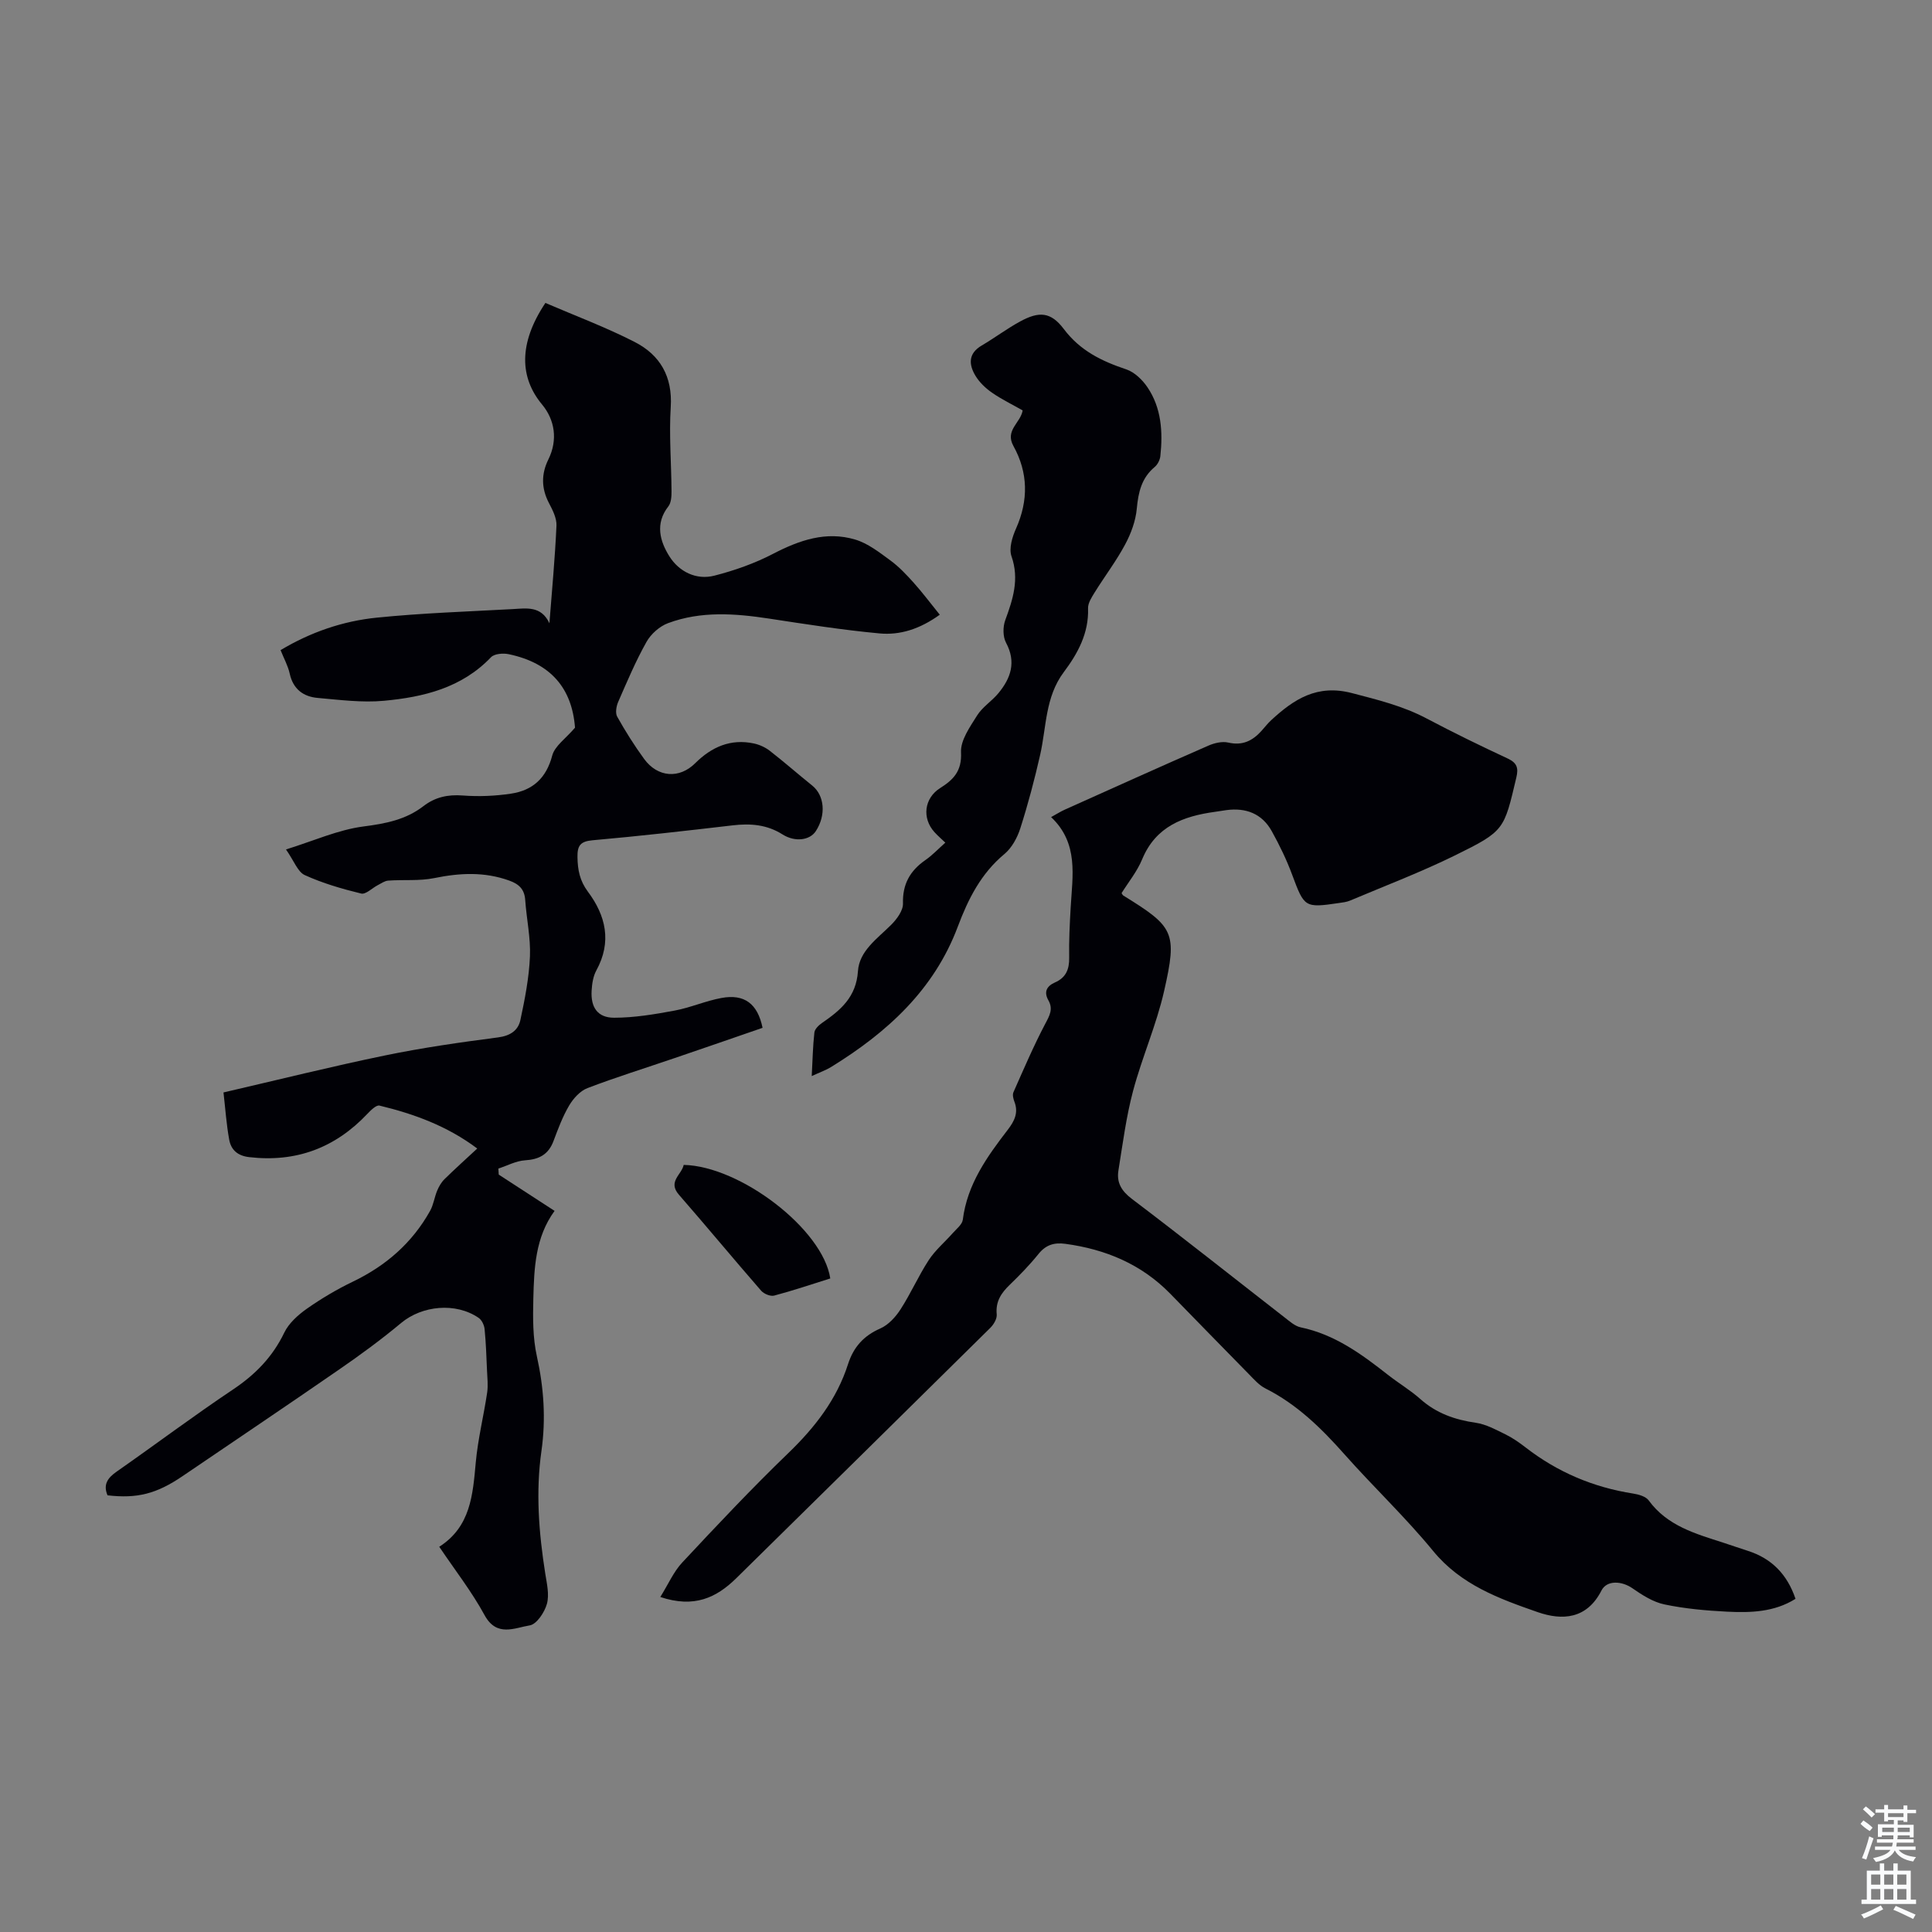 <svg enable-background="new 0 0 400 400" viewBox="0 0 400 400" xmlns="http://www.w3.org/2000/svg"><rect x="0" y="0" width="400" height="400" fill="#808080" stroke="none"/><g fill="#010106"><path d="m90.94 320.24c6.5-4.15 6.95-10.75 7.56-17.44.44-4.85 1.64-9.63 2.36-14.47.22-1.5.04-3.07-.03-4.6-.12-2.85-.22-5.71-.5-8.55-.08-.82-.57-1.87-1.22-2.32-4.75-3.27-11.72-2.57-16.06 1.05-4.11 3.43-8.45 6.61-12.86 9.65-10.75 7.43-21.6 14.72-32.41 22.07-5.37 3.65-9.38 4.67-15.52 3.96-.95-2.25.04-3.62 1.91-4.92 8.07-5.64 15.95-11.56 24.13-17.03 4.59-3.08 8.15-6.73 10.56-11.74.94-1.95 2.83-3.64 4.65-4.93 3.01-2.11 6.22-4.02 9.53-5.61 6.85-3.29 12.3-8.02 16.01-14.67.7-1.26.89-2.8 1.45-4.15.36-.87.86-1.75 1.52-2.4 2.14-2.11 4.38-4.11 6.79-6.35-6.22-4.67-13.08-7.16-20.24-8.89-.67-.16-1.8.96-2.5 1.7-6.68 7.07-14.78 10.1-24.49 8.97-2.42-.28-3.75-1.53-4.13-3.63-.57-3.14-.79-6.35-1.18-9.76 11.49-2.66 22.42-5.39 33.44-7.66 7.74-1.6 15.59-2.72 23.43-3.74 2.51-.33 4.14-1.44 4.6-3.59.93-4.34 1.79-8.75 1.98-13.17.16-3.87-.71-7.78-.98-11.68-.15-2.24-1.3-3.31-3.32-4.03-5.14-1.85-10.24-1.59-15.51-.51-3.08.63-6.35.29-9.53.52-.75.05-1.47.59-2.18.95-1.16.6-2.48 1.96-3.42 1.73-3.98-.97-7.97-2.13-11.68-3.82-1.46-.66-2.2-2.9-3.89-5.31 5.76-1.79 10.81-4.08 16.05-4.76 4.58-.59 8.75-1.39 12.41-4.21 2.41-1.86 5.04-2.44 8.14-2.2 3.32.25 6.73.11 10.02-.39 4.45-.67 7.27-3.2 8.5-7.87.52-1.99 2.79-3.52 4.72-5.78-.62-8.16-5.02-13.4-13.74-15.22-1.15-.24-2.95-.1-3.65.63-6.07 6.36-13.98 8.26-22.18 9.02-4.51.42-9.13-.19-13.69-.59-3-.26-5.11-1.83-5.81-5.04-.35-1.6-1.19-3.1-1.89-4.86 6.22-3.72 12.88-6.01 19.89-6.72 9.34-.95 18.74-1.26 28.12-1.77 2.82-.15 5.94-.76 7.65 2.93.52-6.74 1.16-13.47 1.46-20.22.07-1.55-.81-3.24-1.57-4.7-1.58-3.03-1.59-5.99-.11-8.99 2.02-4.09 1.31-8.24-1.3-11.38-4.6-5.53-4.96-12.57.69-21.03 6.08 2.62 12.46 5 18.48 8.08 5.26 2.69 7.87 7.16 7.47 13.48-.37 5.79.13 11.63.16 17.45.01 1.05-.07 2.37-.66 3.12-2.8 3.57-1.72 7.26.23 10.35 1.98 3.13 5.51 4.96 9.32 3.98 4.16-1.07 8.32-2.53 12.12-4.51 5.46-2.83 10.99-4.76 17.02-2.96 2.63.78 5 2.65 7.27 4.31 1.79 1.31 3.35 2.97 4.84 4.63 1.82 2.03 3.46 4.23 5.4 6.62-4.15 2.99-8.25 4.27-12.5 3.87-7.65-.71-15.26-1.91-22.87-3.07-7.04-1.07-14.07-1.59-20.87.94-1.76.65-3.56 2.24-4.48 3.89-2.24 3.98-4.03 8.23-5.86 12.42-.39.9-.63 2.29-.21 3.05 1.69 3.02 3.54 5.96 5.58 8.76 2.82 3.86 7.31 4.14 10.58.88 3.38-3.36 7.33-5.12 12.16-4.08 1.15.25 2.34.79 3.27 1.51 2.99 2.32 5.84 4.83 8.79 7.2 2.55 2.05 2.91 6.11.75 9.43-1.23 1.9-4.29 2.34-6.91.68-3.23-2.04-6.64-2.3-10.3-1.87-9.67 1.13-19.34 2.23-29.03 3.09-2.54.23-3.15 1.13-3.11 3.49.04 2.65.48 4.9 2.15 7.14 3.73 4.99 4.99 10.41 1.76 16.31-.67 1.22-.9 2.78-.98 4.2-.21 3.45 1.24 5.6 4.65 5.6 4.18 0 8.4-.71 12.54-1.48 3.28-.61 6.41-2.01 9.69-2.61 4.74-.88 7.49 1.18 8.51 6.18-6.02 2.08-12.1 4.19-18.19 6.26-6.03 2.06-12.12 3.95-18.06 6.22-1.52.58-2.93 2.14-3.79 3.6-1.35 2.29-2.3 4.84-3.24 7.35-1.05 2.8-2.98 3.82-5.89 4-1.87.12-3.69 1.11-5.53 1.71.03.42.06.84.08 1.25 3.7 2.41 7.41 4.81 11.56 7.51-4 5.47-4.24 11.85-4.4 18.18-.1 3.97-.12 8.07.73 11.91 1.45 6.54 1.89 13.01.95 19.62-1.21 8.5-.54 16.95.79 25.38.33 2.08.87 4.36.34 6.28-.49 1.75-2.12 4.22-3.56 4.45-3.12.5-6.82 2.49-9.34-2.11-2.63-4.84-6.1-9.29-9.39-14.17z"/><path d="m136.71 330.64c1.67-2.68 2.76-5.24 4.55-7.15 7.18-7.69 14.4-15.36 21.97-22.66 5.5-5.31 10.01-11.1 12.35-18.41 1.13-3.51 3.22-5.86 6.67-7.37 1.68-.74 3.18-2.38 4.2-3.97 2.12-3.28 3.7-6.91 5.83-10.18 1.35-2.07 3.33-3.73 4.99-5.61.77-.87 1.94-1.77 2.07-2.77.92-7.34 5.02-13.04 9.32-18.63 1.38-1.8 2.24-3.53 1.36-5.8-.23-.6-.43-1.42-.2-1.95 2.11-4.76 4.16-9.56 6.58-14.16.9-1.7 1.69-3.05.66-4.87-1-1.77-.34-2.96 1.39-3.72 2.23-.98 2.95-2.7 2.91-5.09-.06-3.47.11-6.94.31-10.4.37-6.57 1.7-13.29-4.05-18.73 1.32-.73 2.06-1.2 2.85-1.55 9.89-4.44 19.77-8.9 29.7-13.24 1.25-.55 2.86-.93 4.13-.64 2.93.68 5.01-.36 6.86-2.4.68-.75 1.29-1.56 2.03-2.24 4.72-4.35 9.5-7.49 16.73-5.6 5.32 1.39 10.53 2.66 15.42 5.24 5.53 2.92 11.16 5.67 16.83 8.31 1.95.91 2.23 2 1.77 3.93-2.56 10.84-2.42 11.06-12.63 16.09-7.09 3.49-14.51 6.31-21.8 9.39-.71.3-1.52.39-2.29.5-7.1 1.05-7.18.9-9.68-5.82-1.16-3.13-2.63-6.17-4.25-9.08-2.02-3.62-5.36-4.88-9.41-4.33-.78.1-1.55.25-2.32.35-6.56.9-12.25 2.99-15.08 9.81-1.05 2.54-2.86 4.76-4.27 7.02.19.3.23.42.31.47 10.54 6.51 11.27 7.59 8.5 19.79-1.59 7.02-4.57 13.72-6.43 20.69-1.43 5.38-2.14 10.95-3.03 16.46-.41 2.51.62 4.26 2.8 5.91 10.61 8.03 21.04 16.32 31.55 24.49 1.05.81 2.16 1.83 3.37 2.09 7.04 1.46 12.6 5.53 18.07 9.83 2.2 1.73 4.64 3.17 6.72 5.02 3.32 2.95 7.16 4.29 11.48 4.91 2.12.31 4.15 1.43 6.12 2.39 1.49.73 2.89 1.71 4.22 2.74 6.59 5.1 13.98 8.23 22.21 9.52 1.15.18 2.64.59 3.25 1.43 3.85 5.28 9.69 6.89 15.42 8.74 1.7.55 3.38 1.15 5.09 1.69 4.94 1.58 8.16 4.86 9.88 9.94-4.39 2.76-9.29 2.9-14.16 2.66-4.34-.22-8.72-.61-12.97-1.5-2.35-.49-4.61-1.94-6.64-3.35-2.18-1.51-5.28-1.74-6.41.48-3.03 5.94-8.13 6.23-13.21 4.46-7.95-2.77-15.88-5.64-21.63-12.65-5.74-7-12.37-13.26-18.38-20.04-4.79-5.4-9.84-10.35-16.37-13.63-1.25-.63-2.27-1.79-3.28-2.82-5.5-5.58-10.95-11.21-16.43-16.81-5.97-6.09-13.35-9.17-21.7-10.3-2.31-.31-4.03.21-5.55 2.1-1.82 2.26-3.86 4.36-5.95 6.38-1.78 1.71-2.96 3.47-2.7 6.13.09.9-.64 2.12-1.36 2.82-17.51 17.31-35.06 34.57-52.6 51.84-4.08 3.99-8.67 6.2-15.69 3.85z"/><path d="m168.06 222.79c.18-3.32.23-6.19.55-9.02.08-.72.9-1.51 1.58-1.98 3.84-2.64 7.08-5.35 7.44-10.73.28-4.2 4.03-6.74 6.88-9.59 1.16-1.16 2.48-2.94 2.44-4.4-.11-4.02 1.46-6.79 4.64-9 1.46-1.01 2.69-2.34 4.13-3.61-.82-.78-1.57-1.43-2.24-2.16-2.63-2.9-2.15-7.04 1.17-9.14 2.76-1.74 4.51-3.52 4.32-7.39-.13-2.5 1.85-5.27 3.33-7.64 1.1-1.76 3.04-2.96 4.39-4.59 2.59-3.12 3.75-6.45 1.6-10.47-.67-1.25-.67-3.27-.17-4.65 1.59-4.34 2.96-8.49 1.3-13.25-.57-1.62.16-4 .94-5.74 2.6-5.85 2.51-11.58-.54-17.09-1.81-3.27 1.49-4.78 1.91-7.37-2.12-1.21-4.35-2.28-6.36-3.68-1.33-.92-2.6-2.14-3.43-3.52-1.38-2.32-1.5-4.59 1.32-6.24 2.69-1.58 5.2-3.48 7.94-4.97 3.92-2.14 6.35-2.02 9.05 1.56 3.39 4.5 7.84 6.65 12.92 8.35 1.72.57 3.37 2.18 4.42 3.74 2.88 4.28 3.18 9.22 2.65 14.2-.08.8-.56 1.76-1.17 2.27-2.73 2.28-3.39 5.23-3.71 8.63-.23 2.54-1.2 5.16-2.42 7.43-1.84 3.44-4.23 6.58-6.29 9.9-.63 1.02-1.42 2.22-1.38 3.32.17 5.14-2.13 9.34-5.02 13.19-3.88 5.17-3.58 11.37-4.91 17.19-1.16 5.1-2.5 10.17-4.09 15.14-.62 1.95-1.76 4.06-3.3 5.34-4.85 4.03-7.5 9.31-9.64 15.01-4.92 13.12-14.65 21.94-26.22 29.07-1.1.68-2.35 1.11-4.03 1.89z"/><path d="m171.9 264.69c-3.96 1.24-7.76 2.53-11.62 3.55-.78.2-2.13-.36-2.7-1.02-5.73-6.58-11.29-13.3-17.02-19.87-2.37-2.72.59-4.15.99-6.17 11.71.25 28.81 13.31 30.35 23.51z"/></g><path d="m385.2 377.6.6-.7c.6.4 1.3.9 1.9 1.5l-.6.7c-.8-.5-1.4-1-1.9-1.5zm.3 7.1c.6-1.4 1.1-2.9 1.5-4.5.3.1.6.3.9.4-.5 1.4-1 2.9-1.5 4.4zm.2-10.1.6-.6c.7.5 1.3 1.1 1.9 1.6l-.7.7c-.6-.6-1.2-1.2-1.8-1.7zm8.4-.8h.8v.9h1.8v.7h-1.8v1.8h-.8v-.3h-1.2v.9h3.3v2.6h-.8v-.4h-2.5c0 .3 0 .6-.1.8h3.4v.7h-3.5c0 .3-.1.6-.1.8h4v.7h-3.5c.7.9 1.9 1.3 3.6 1.5-.2.2-.4.5-.6.9-1.9-.3-3.2-1.1-3.8-2.3-.5 1.1-1.8 2-3.9 2.4-.2-.3-.4-.5-.6-.8 1.9-.4 3.1-.9 3.6-1.7h-3.2v-.7h3.5c.1-.2.1-.5.2-.8h-3.3v-.7h3.4c0-.2 0-.5 0-.8h-2.4v.3h-.8v-2.6h3.3v-.9h-1.2v.3h-.8v-1.8h-1.8v-.7h1.8v-.9h.8v.9h3.2zm-4.4 5.5h2.4c0-.3 0-.6 0-.9h-2.4zm1.2-3.1h3.2v-.8h-3.2zm4.4 2.2h-2.4v.9h2.5v-.9z" fill="#fafbfc"/><path d="m389.2 385.8h.9v1.5h1.9v-1.5h.9v1.5h2.7v6h1.1v.9h-11.3v-.9h1.1v-6h2.7zm.2 8.7.5.8c-1.2.6-2.5 1.3-4 1.9-.2-.3-.3-.6-.6-.8 1.6-.6 3-1.3 4.1-1.9zm-2-4.3h1.9v-2.1h-1.9zm0 3.1h1.9v-2.2h-1.9zm2.7-3.1h1.9v-2.1h-1.9zm0 3.1h1.9v-2.2h-1.9zm2.4 1.3c1.4.6 2.7 1.2 4.1 1.8l-.5.9c-1.5-.7-2.8-1.4-4.1-1.9zm2.2-6.5h-1.9v2.1h1.9zm-1.9 5.2h1.9v-2.2h-1.9z" fill="#fafbfc"/></svg>